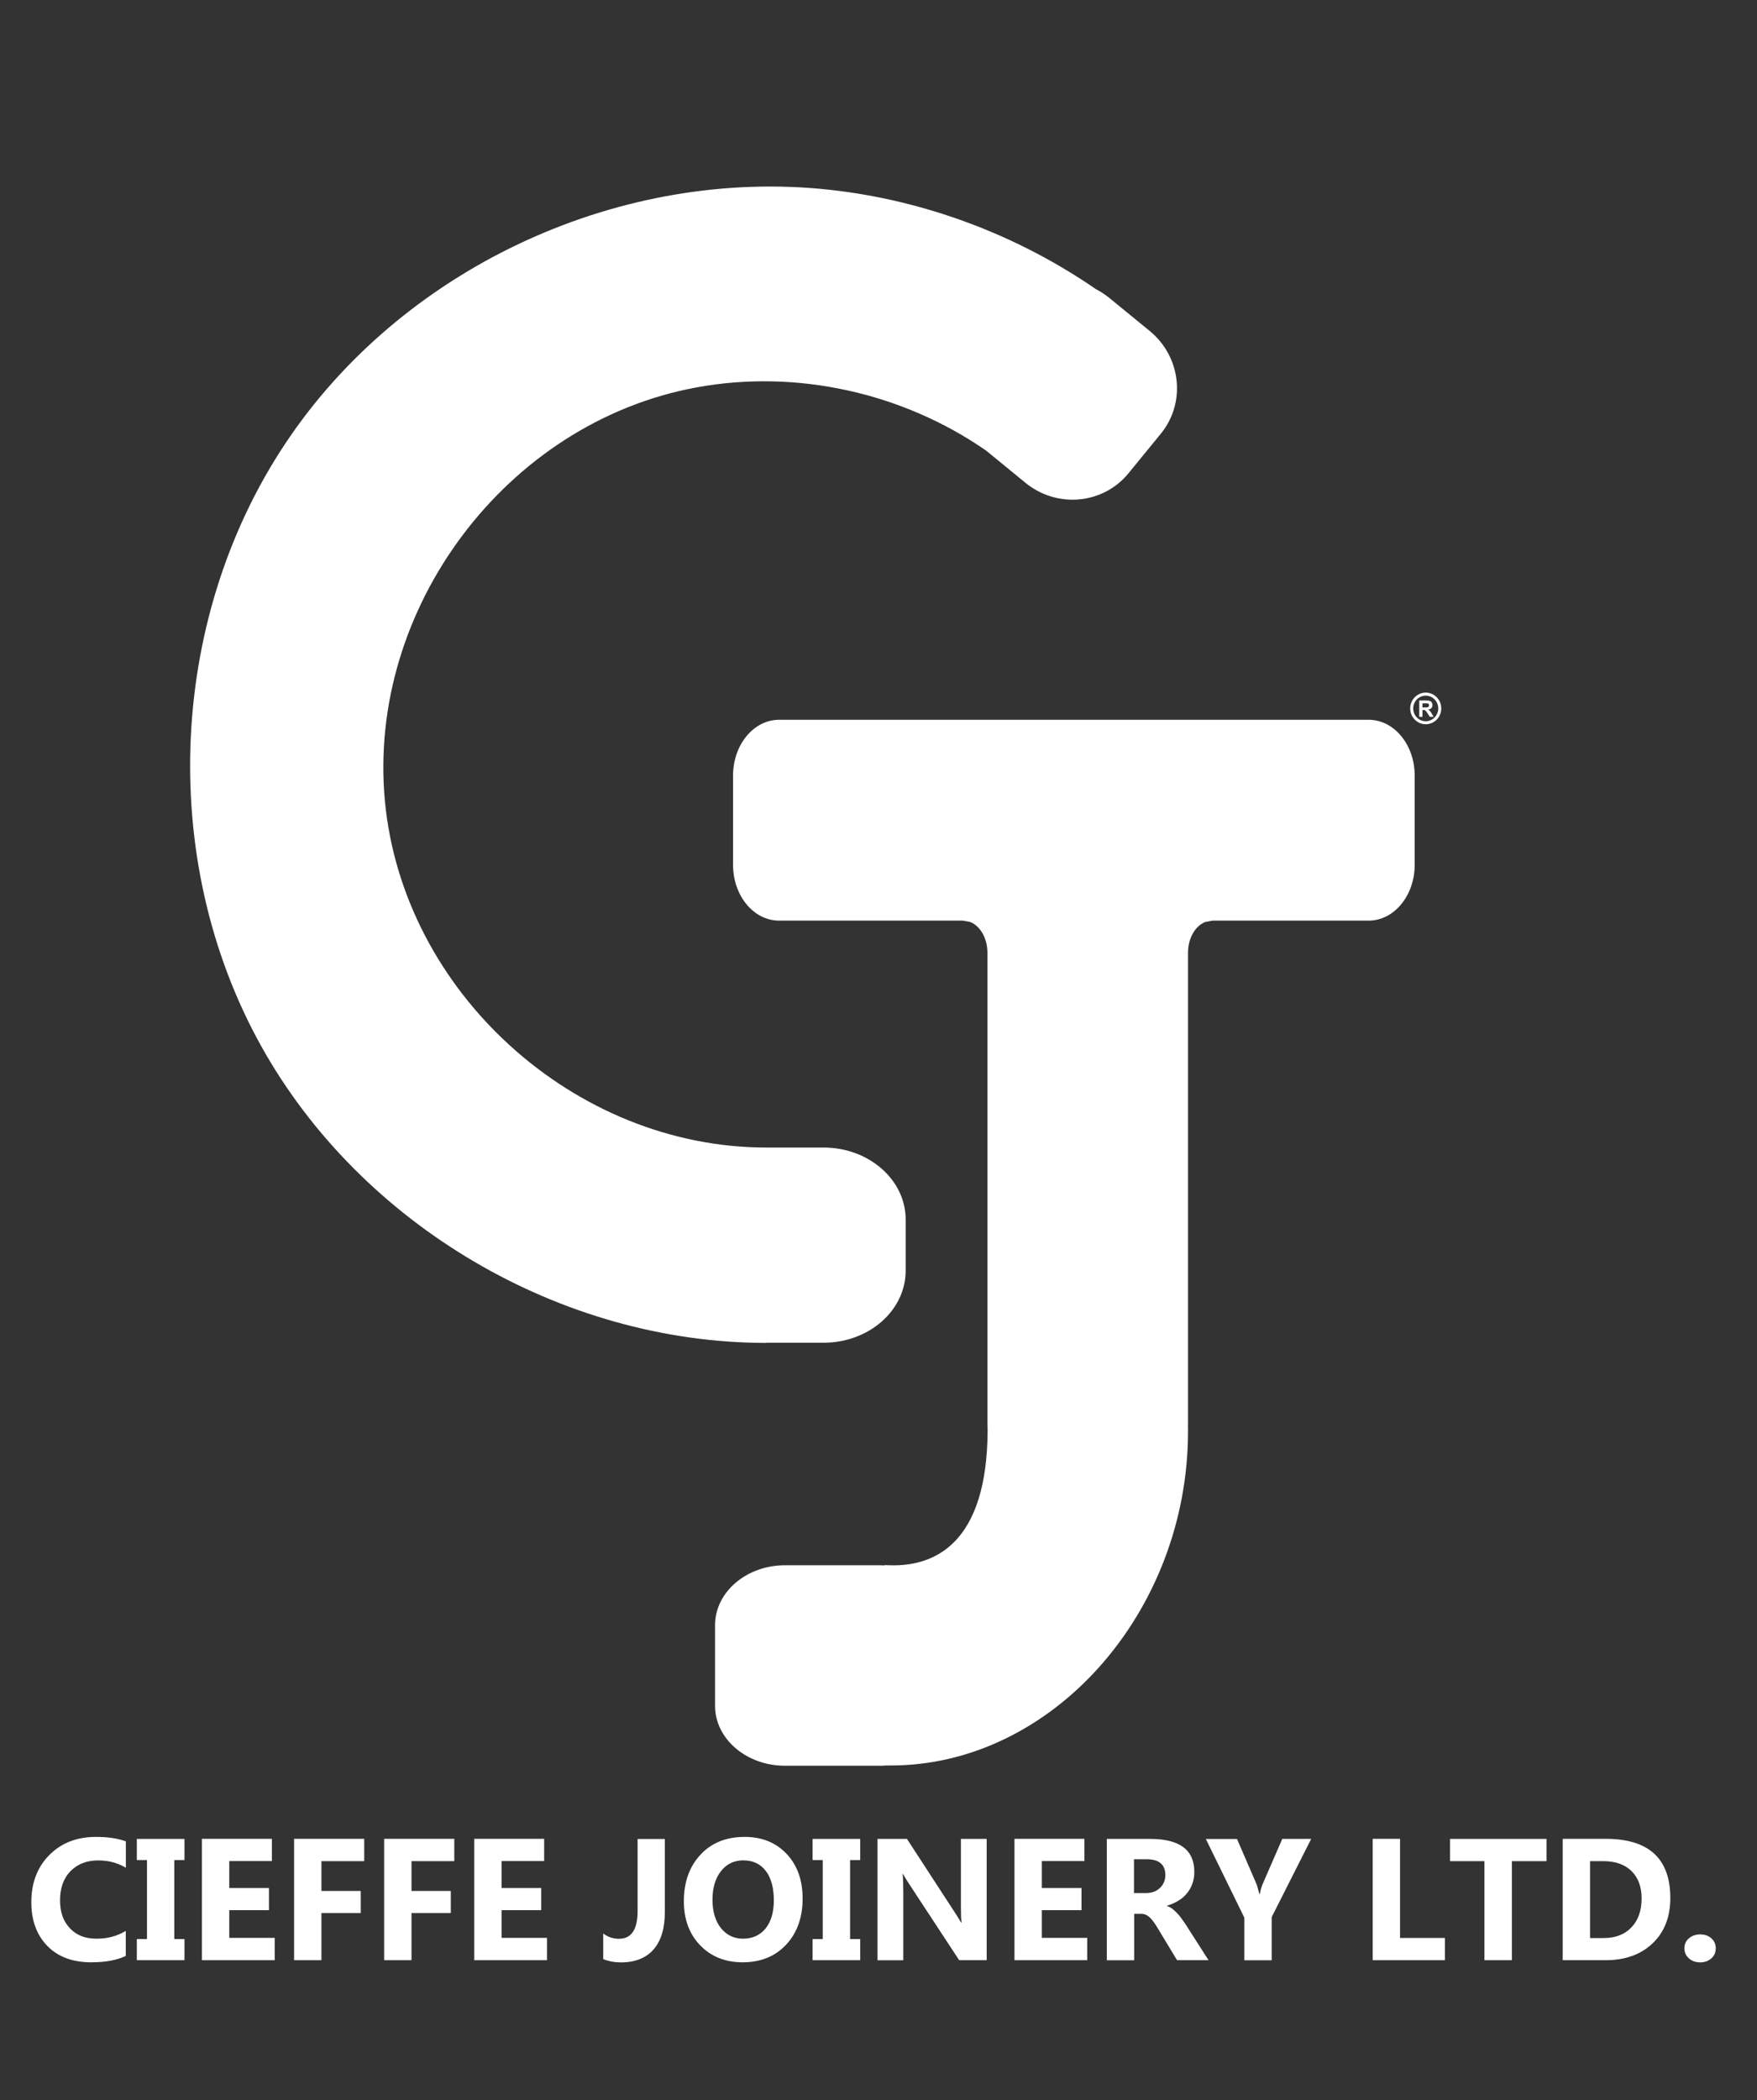 <?xml version="1.0" encoding="UTF-8"?> <svg xmlns="http://www.w3.org/2000/svg" width="154" height="184" viewBox="0 0 154 184" fill="none"><rect x="0" y="0" width="154" height="184" fill="#333333" stroke="none"/><g id="Cieffe Joinery Ltd"><path id="Vector" d="M67.169 117.648H72.186C76.16 117.648 79.382 114.819 79.382 111.333V106.861C79.382 103.375 76.16 100.546 72.186 100.546H67.169C50.348 100.546 35.306 86.931 33.735 70.166C32.164 53.337 44.361 37.028 61.014 33.951C69.797 32.324 79.126 34.408 86.442 39.489L89.88 42.302C92.645 44.562 96.684 44.193 98.904 41.476L101.749 37.998C103.969 35.281 103.528 31.25 100.763 28.991L97.213 26.09C96.844 25.793 96.46 25.544 96.059 25.336C89.143 20.576 81.041 17.539 72.691 16.625C54.587 14.654 35.811 23.204 25.457 38.198C14.758 53.689 13.732 75.174 22.876 91.627C31.619 107.35 49.186 117.664 67.169 117.664V117.648Z" fill="white"></path><path id="Vector_2" d="M119.972 63.066H68.283C66.063 63.066 64.252 65.253 64.252 67.946V75.784C64.252 78.476 66.055 80.664 68.283 80.664H84.391L85.04 80.784C85.913 81.129 86.546 82.203 86.546 83.469V124.804C86.546 124.917 86.555 125.029 86.562 125.141V125.43C86.53 130.013 85.513 133.307 83.517 135.222C82.115 136.569 80.24 137.226 77.939 137.146L77.523 137.13V137.162C77.403 137.162 77.282 137.146 77.162 137.146H68.804C65.422 137.146 62.673 139.502 62.673 142.395V149.463C62.673 152.356 65.422 154.712 68.804 154.712H77.162C77.338 154.712 77.515 154.704 77.691 154.688H78.092C92.204 154.688 104.129 141.281 104.129 125.405V125.005H104.121C104.121 124.941 104.129 124.869 104.129 124.804V83.469C104.129 82.203 104.762 81.129 105.636 80.784L106.285 80.664H119.964C122.184 80.664 123.995 78.476 123.995 75.784V67.946C123.995 65.253 122.192 63.066 119.964 63.066H119.972Z" fill="white"></path><path id="Vector_3" d="M11.032 171.373C10.254 171.75 9.245 171.934 7.994 171.934C6.36 171.934 5.077 171.453 4.148 170.5C3.218 169.546 2.745 168.264 2.745 166.669C2.745 164.97 3.274 163.592 4.324 162.534C5.374 161.476 6.736 160.947 8.411 160.947C9.453 160.947 10.326 161.075 11.032 161.34V163.648C10.319 163.223 9.509 163.007 8.604 163.007C7.602 163.007 6.8 163.319 6.183 163.944C5.574 164.569 5.262 165.419 5.262 166.493C5.262 167.566 5.55 168.336 6.127 168.953C6.704 169.57 7.482 169.866 8.459 169.866C9.437 169.866 10.246 169.642 11.024 169.185V171.373H11.032Z" fill="white"></path><path id="Vector_4" d="M16.169 161.123V162.975H15.279V169.899H16.169V171.75H11.993V169.899H12.883V162.975H11.993V161.123H16.169Z" fill="white"></path><path id="Vector_5" d="M24.078 171.75H17.699V161.115H23.83V163.063H20.095V165.427H23.573V167.366H20.095V169.794H24.078V171.734V171.75Z" fill="white"></path><path id="Vector_6" d="M31.924 163.071H28.173V165.683H31.619V167.623H28.173V171.75H25.777V161.115H31.924V163.063V163.071Z" fill="white"></path><path id="Vector_7" d="M39.818 163.071H36.067V165.683H39.513V167.623H36.067V171.75H33.671V161.115H39.818V163.063V163.071Z" fill="white"></path><path id="Vector_8" d="M47.944 171.75H41.565V161.115H47.695V163.063H43.961V165.427H47.439V167.366H43.961V169.794H47.944V171.734V171.75Z" fill="white"></path><path id="Vector_9" d="M58.273 167.534C58.273 168.961 57.945 170.051 57.288 170.804C56.631 171.557 55.669 171.942 54.419 171.942C53.858 171.942 53.345 171.846 52.872 171.654V169.41C53.281 169.722 53.746 169.874 54.251 169.874C55.34 169.874 55.885 169.065 55.885 167.446V161.131H58.273V167.542V167.534Z" fill="white"></path><path id="Vector_10" d="M65.093 171.934C63.571 171.934 62.328 171.437 61.375 170.451C60.413 169.458 59.94 168.168 59.94 166.581C59.94 164.898 60.429 163.544 61.399 162.502C62.368 161.46 63.659 160.947 65.269 160.947C66.784 160.947 68.01 161.444 68.948 162.438C69.885 163.431 70.35 164.738 70.35 166.364C70.35 167.991 69.862 169.378 68.892 170.403C67.922 171.429 66.656 171.934 65.093 171.934ZM65.197 162.999C64.356 162.999 63.691 163.311 63.194 163.944C62.697 164.577 62.449 165.411 62.449 166.445C62.449 167.478 62.697 168.328 63.194 168.945C63.691 169.554 64.332 169.866 65.133 169.866C65.935 169.866 66.616 169.57 67.097 168.977C67.578 168.384 67.826 167.558 67.826 166.501C67.826 165.443 67.594 164.537 67.121 163.928C66.648 163.319 66.007 163.007 65.189 163.007L65.197 162.999Z" fill="white"></path><path id="Vector_11" d="M75.399 161.123V162.975H74.51V169.899H75.399V171.75H71.224V169.899H72.113V162.975H71.224V161.123H75.399Z" fill="white"></path><path id="Vector_12" d="M86.49 171.75H84.07L79.687 165.074C79.43 164.682 79.254 164.393 79.15 164.193H79.118C79.158 164.569 79.174 165.138 79.174 165.916V171.758H76.914V161.123H79.494L83.71 167.599C83.902 167.887 84.078 168.176 84.246 168.464H84.279C84.239 168.216 84.222 167.727 84.222 167.006V161.123H86.482V171.758L86.49 171.75Z" fill="white"></path><path id="Vector_13" d="M95.297 171.75H88.918V161.115H95.049V163.063H91.315V165.427H94.793V167.366H91.315V169.794H95.297V171.734V171.75Z" fill="white"></path><path id="Vector_14" d="M105.916 171.75H103.167L101.516 169.017C101.396 168.809 101.276 168.624 101.164 168.464C101.052 168.304 100.931 168.16 100.819 168.047C100.707 167.935 100.579 167.839 100.459 167.783C100.338 167.727 100.194 167.687 100.05 167.687H99.409V171.758H97.013V161.123H100.811C103.392 161.123 104.682 162.085 104.682 164.016C104.682 164.385 104.626 164.73 104.514 165.042C104.401 165.355 104.241 165.635 104.033 165.892C103.824 166.148 103.576 166.364 103.28 166.541C102.983 166.717 102.654 166.869 102.294 166.973V167.006C102.454 167.054 102.606 167.134 102.751 167.246C102.895 167.358 103.039 167.486 103.183 167.639C103.328 167.791 103.456 167.943 103.576 168.119C103.696 168.296 103.816 168.456 103.921 168.616L105.932 171.758L105.916 171.75ZM99.393 162.91V165.868H100.435C100.948 165.868 101.364 165.715 101.669 165.419C101.981 165.114 102.142 164.746 102.142 164.297C102.142 163.367 101.589 162.902 100.475 162.902H99.393V162.91Z" fill="white"></path><path id="Vector_15" d="M114.924 161.123L111.462 167.975V171.758H109.065V168.023L105.692 161.131H108.424L110.139 165.098C110.171 165.17 110.252 165.459 110.388 165.964H110.42C110.484 165.611 110.564 165.331 110.652 165.122L112.391 161.123H114.924Z" fill="white"></path><path id="Vector_16" d="M126.648 171.75H120.317V161.115H122.713V169.802H126.648V171.742V171.75Z" fill="white"></path><path id="Vector_17" d="M135.543 163.071H132.514V171.75H130.11V163.071H127.097V161.123H135.551V163.071H135.543Z" fill="white"></path><path id="Vector_18" d="M136.97 171.75V161.115H140.736C144.511 161.115 146.402 162.846 146.402 166.3C146.402 167.959 145.889 169.281 144.855 170.267C143.822 171.253 142.451 171.75 140.736 171.75H136.97ZM139.366 163.071V169.81H140.552C141.594 169.81 142.403 169.498 142.996 168.873C143.589 168.248 143.886 167.406 143.886 166.332C143.886 165.323 143.589 164.521 143.004 163.944C142.419 163.367 141.594 163.071 140.536 163.071H139.366Z" fill="white"></path><path id="Vector_19" d="M148.983 171.934C148.598 171.934 148.277 171.814 148.021 171.581C147.764 171.349 147.636 171.053 147.636 170.708C147.636 170.363 147.764 170.059 148.029 169.834C148.293 169.61 148.622 169.49 149.015 169.49C149.407 169.49 149.744 169.602 150 169.834C150.257 170.067 150.385 170.355 150.385 170.708C150.385 171.061 150.257 171.365 149.992 171.597C149.728 171.83 149.399 171.942 148.983 171.942V171.934Z" fill="white"></path><path id="Vector_20" d="M124.965 60.685C124.212 60.685 123.603 61.31 123.603 62.072C123.603 62.833 124.212 63.458 124.965 63.458C125.718 63.458 126.327 62.833 126.327 62.072C126.327 61.31 125.718 60.685 124.965 60.685ZM124.965 63.194C124.356 63.194 123.867 62.689 123.867 62.072C123.867 61.455 124.364 60.95 124.965 60.95C125.566 60.95 126.063 61.455 126.063 62.072C126.063 62.689 125.566 63.194 124.965 63.194Z" fill="white"></path><path id="Vector_21" d="M124.396 62.809V61.375H124.997C125.149 61.375 125.253 61.391 125.326 61.415C125.398 61.439 125.446 61.487 125.494 61.551C125.534 61.615 125.558 61.695 125.558 61.775C125.558 61.879 125.526 61.976 125.462 62.04C125.398 62.104 125.31 62.152 125.181 62.176C125.245 62.216 125.294 62.256 125.334 62.296C125.374 62.336 125.43 62.416 125.494 62.529L125.662 62.809H125.326L125.117 62.496C125.045 62.384 124.997 62.312 124.965 62.288C124.941 62.256 124.909 62.24 124.877 62.224C124.845 62.216 124.797 62.208 124.733 62.208H124.676V62.809H124.396ZM124.676 61.984H124.885C125.021 61.984 125.109 61.984 125.141 61.968C125.173 61.96 125.205 61.935 125.221 61.904C125.237 61.871 125.253 61.839 125.253 61.799C125.253 61.751 125.237 61.711 125.213 61.679C125.189 61.647 125.149 61.631 125.109 61.623C125.085 61.623 125.013 61.623 124.901 61.623H124.676V61.984Z" fill="white"></path></g></svg> 